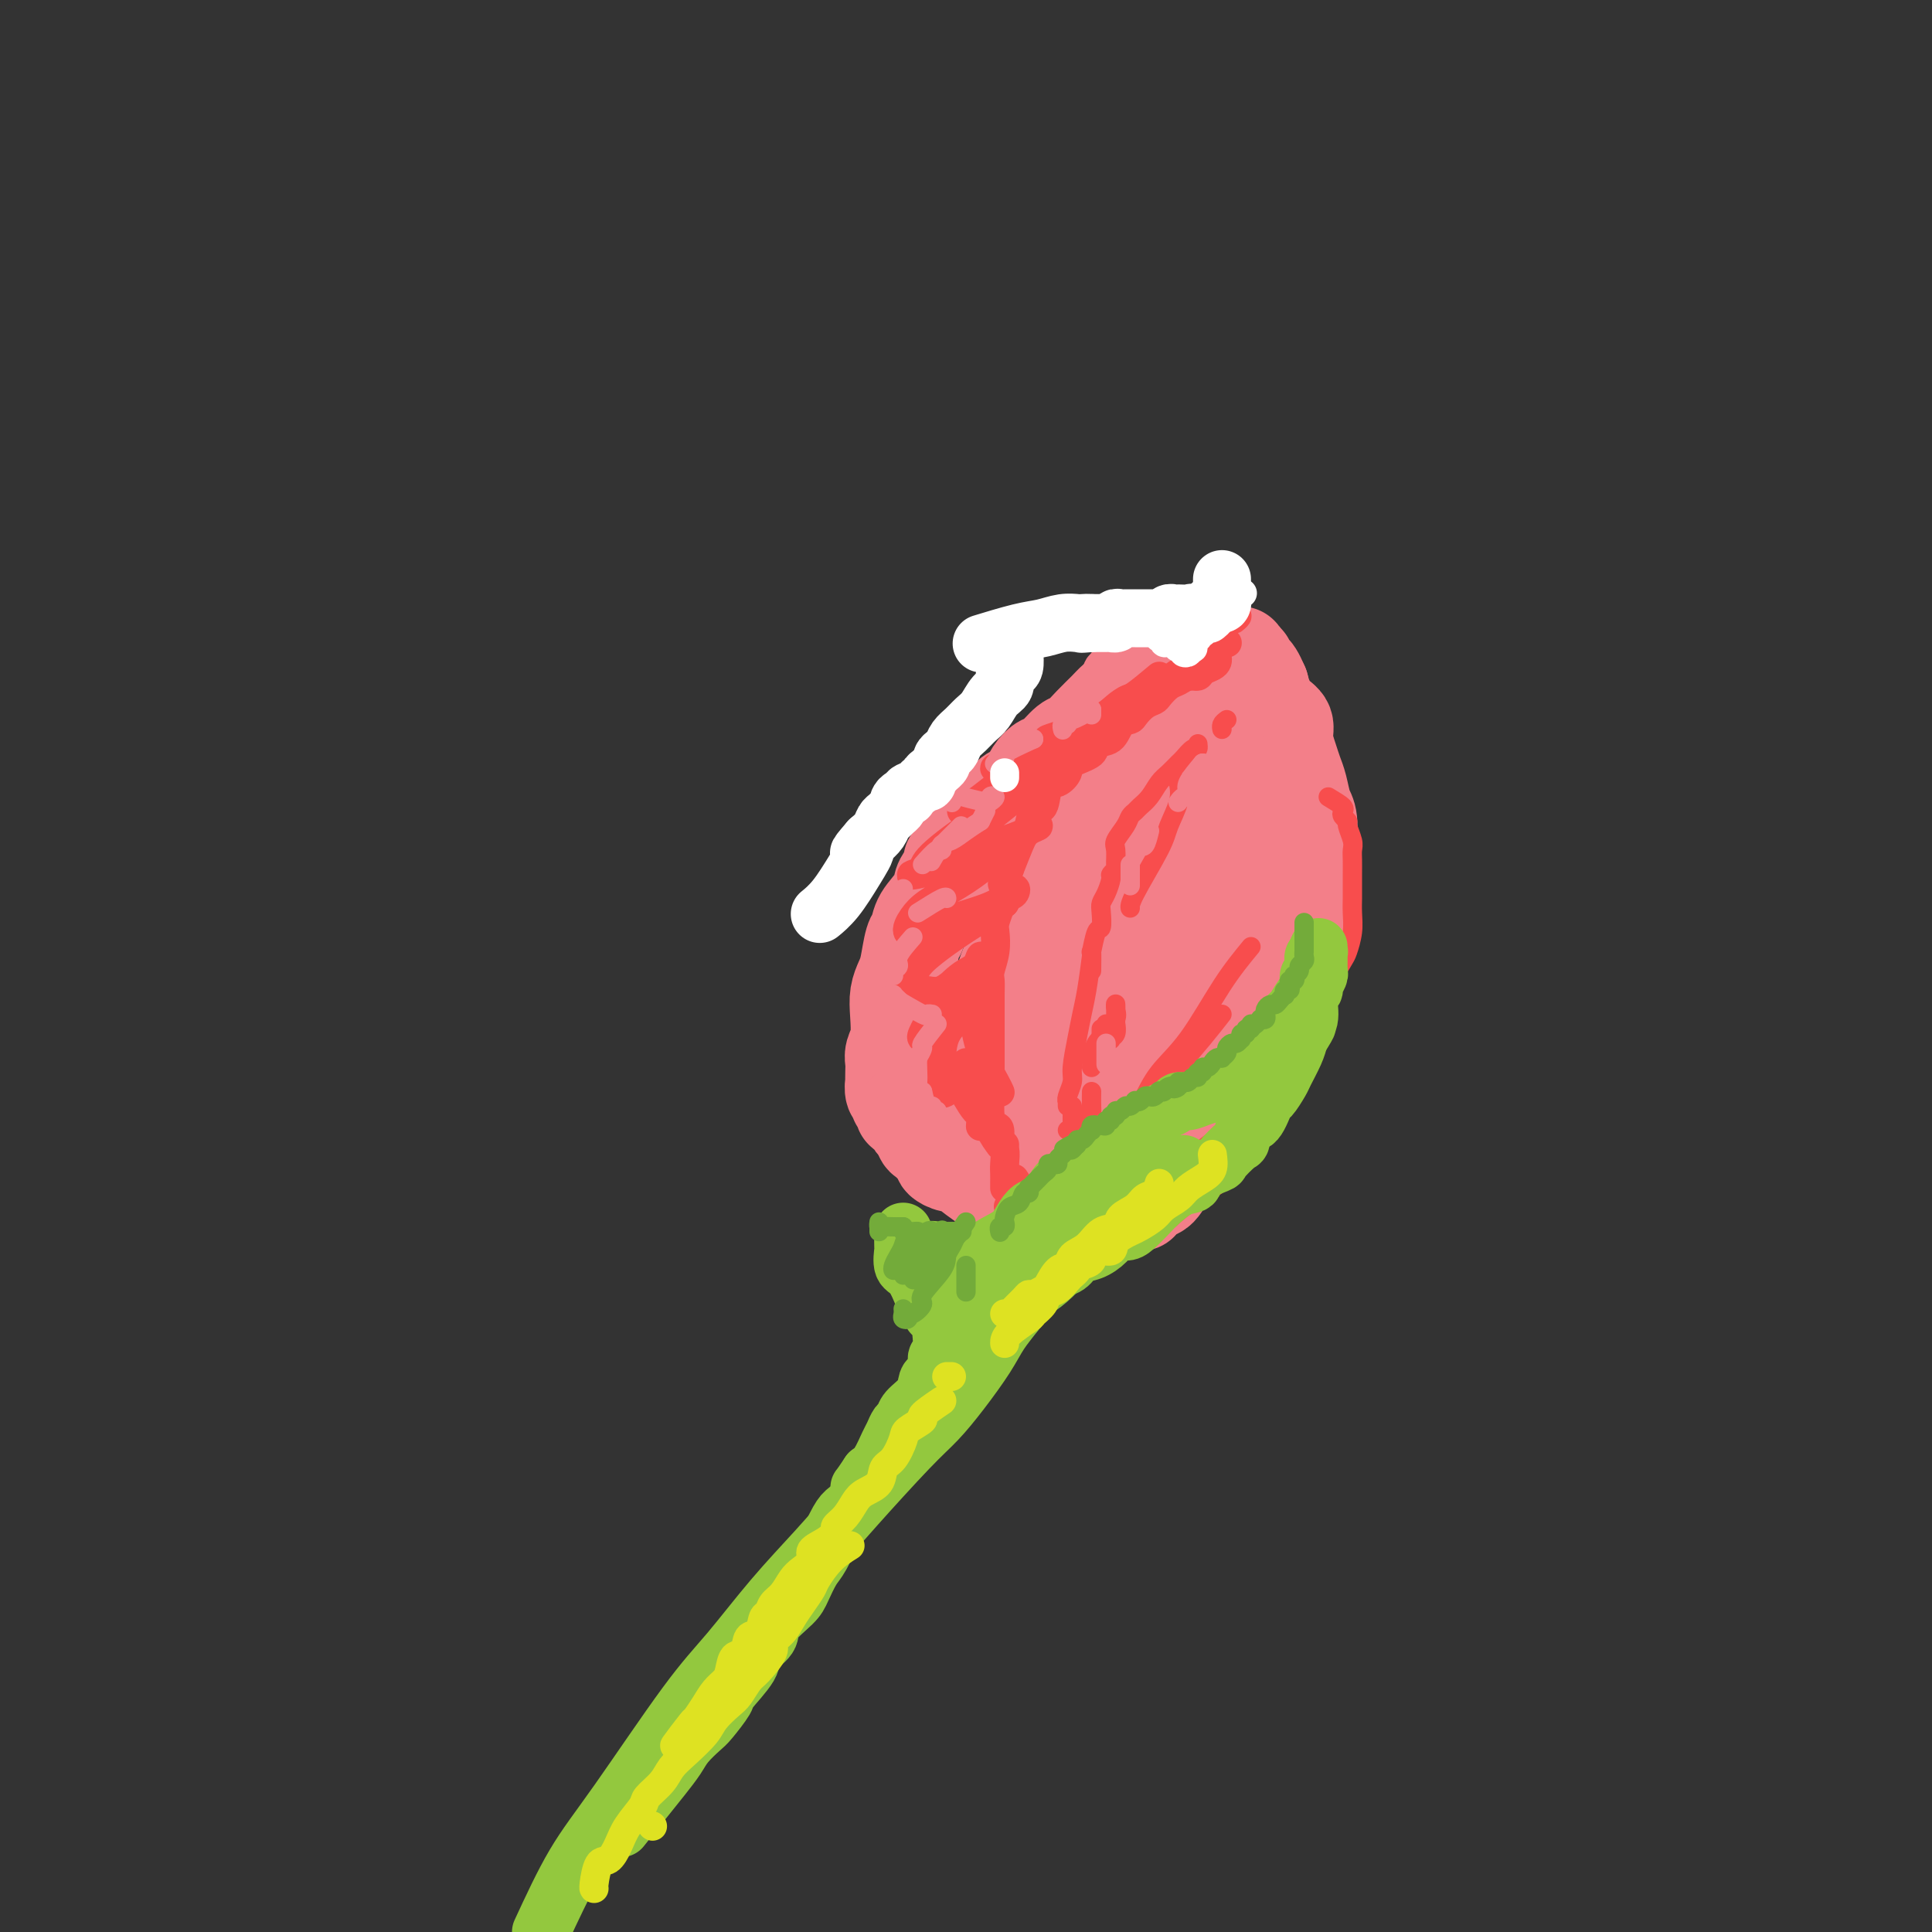 <svg viewBox='0 0 400 400' version='1.1' xmlns='http://www.w3.org/2000/svg' xmlns:xlink='http://www.w3.org/1999/xlink'><rect x="0" y="0" width="400" height="400" fill="#333333" stroke="none"/><g fill='none' stroke='#F37F89' stroke-width='20' stroke-linecap='round' stroke-linejoin='round'><path d='M236,249c0.666,-0.812 1.333,-1.624 2,-2c0.667,-0.376 1.335,-0.317 2,-1c0.665,-0.683 1.326,-2.108 2,-3c0.674,-0.892 1.360,-1.253 2,-2c0.640,-0.747 1.235,-1.882 2,-3c0.765,-1.118 1.699,-2.221 3,-4c1.301,-1.779 2.969,-4.234 4,-6c1.031,-1.766 1.426,-2.844 2,-4c0.574,-1.156 1.329,-2.390 2,-4c0.671,-1.610 1.258,-3.597 2,-5c0.742,-1.403 1.637,-2.222 3,-4c1.363,-1.778 3.192,-4.516 4,-6c0.808,-1.484 0.595,-1.716 1,-3c0.405,-1.284 1.429,-3.621 2,-5c0.571,-1.379 0.689,-1.801 1,-3c0.311,-1.199 0.816,-3.175 1,-5c0.184,-1.825 0.046,-3.498 0,-5c-0.046,-1.502 -0.001,-2.832 0,-4c0.001,-1.168 -0.041,-2.175 0,-4c0.041,-1.825 0.166,-4.469 0,-6c-0.166,-1.531 -0.623,-1.950 -1,-3c-0.377,-1.050 -0.674,-2.732 -1,-4c-0.326,-1.268 -0.682,-2.120 -1,-3c-0.318,-0.880 -0.600,-1.786 -1,-3c-0.400,-1.214 -0.919,-2.737 -1,-4c-0.081,-1.263 0.277,-2.266 0,-3c-0.277,-0.734 -1.190,-1.198 -2,-2c-0.810,-0.802 -1.517,-1.944 -2,-3c-0.483,-1.056 -0.741,-2.028 -1,-3'/><path d='M261,142c-2.017,-4.736 -2.061,-2.575 -2,-2c0.061,0.575 0.226,-0.437 0,-1c-0.226,-0.563 -0.844,-0.677 -1,-1c-0.156,-0.323 0.150,-0.856 0,-1c-0.150,-0.144 -0.757,0.102 -1,0c-0.243,-0.102 -0.121,-0.551 0,-1'/><path d='M257,136c-0.575,-0.924 -0.013,-0.234 0,0c0.013,0.234 -0.522,0.010 -1,0c-0.478,-0.010 -0.897,0.192 -1,0c-0.103,-0.192 0.110,-0.780 0,-1c-0.110,-0.220 -0.543,-0.073 -1,0c-0.457,0.073 -0.938,0.072 -1,0c-0.062,-0.072 0.294,-0.216 0,0c-0.294,0.216 -1.237,0.793 -2,1c-0.763,0.207 -1.345,0.043 -2,0c-0.655,-0.043 -1.382,0.035 -2,0c-0.618,-0.035 -1.128,-0.184 -2,0c-0.872,0.184 -2.106,0.700 -3,1c-0.894,0.300 -1.447,0.384 -2,1c-0.553,0.616 -1.106,1.764 -2,2c-0.894,0.236 -2.129,-0.440 -3,0c-0.871,0.440 -1.378,1.996 -2,3c-0.622,1.004 -1.359,1.457 -2,2c-0.641,0.543 -1.187,1.175 -2,2c-0.813,0.825 -1.894,1.841 -3,3c-1.106,1.159 -2.236,2.459 -3,3c-0.764,0.541 -1.162,0.323 -2,1c-0.838,0.677 -2.116,2.250 -3,3c-0.884,0.750 -1.374,0.677 -2,1c-0.626,0.323 -1.390,1.041 -2,2c-0.610,0.959 -1.068,2.160 -2,3c-0.932,0.840 -2.338,1.319 -3,2c-0.662,0.681 -0.579,1.564 -1,2c-0.421,0.436 -1.344,0.425 -2,1c-0.656,0.575 -1.045,1.736 -2,3c-0.955,1.264 -2.478,2.632 -4,4'/><path d='M200,175c-5.551,5.725 -1.929,2.537 -1,2c0.929,-0.537 -0.836,1.576 -2,3c-1.164,1.424 -1.726,2.161 -2,3c-0.274,0.839 -0.258,1.782 -1,3c-0.742,1.218 -2.240,2.710 -3,4c-0.760,1.290 -0.782,2.379 -1,3c-0.218,0.621 -0.633,0.776 -1,2c-0.367,1.224 -0.686,3.517 -1,5c-0.314,1.483 -0.624,2.154 -1,3c-0.376,0.846 -0.819,1.865 -1,3c-0.181,1.135 -0.101,2.387 0,4c0.101,1.613 0.223,3.589 0,5c-0.223,1.411 -0.792,2.257 -1,3c-0.208,0.743 -0.057,1.383 0,2c0.057,0.617 0.019,1.212 0,2c-0.019,0.788 -0.020,1.770 0,2c0.020,0.230 0.062,-0.292 0,0c-0.062,0.292 -0.227,1.398 0,2c0.227,0.602 0.846,0.700 1,1c0.154,0.300 -0.156,0.802 0,1c0.156,0.198 0.776,0.091 1,0c0.224,-0.091 0.050,-0.165 0,0c-0.050,0.165 0.024,0.569 0,1c-0.024,0.431 -0.147,0.889 0,1c0.147,0.111 0.565,-0.125 1,0c0.435,0.125 0.886,0.611 1,1c0.114,0.389 -0.110,0.683 0,1c0.110,0.317 0.555,0.659 1,1'/><path d='M190,233c1.011,0.973 1.039,-0.095 1,0c-0.039,0.095 -0.146,1.353 0,2c0.146,0.647 0.545,0.684 1,1c0.455,0.316 0.965,0.912 1,1c0.035,0.088 -0.403,-0.330 0,0c0.403,0.330 1.649,1.410 2,2c0.351,0.590 -0.194,0.691 0,1c0.194,0.309 1.125,0.827 2,1c0.875,0.173 1.694,-0.001 2,0c0.306,0.001 0.100,0.175 1,1c0.900,0.825 2.907,2.301 4,3c1.093,0.699 1.274,0.622 2,1c0.726,0.378 1.999,1.212 3,2c1.001,0.788 1.732,1.531 3,2c1.268,0.469 3.073,0.665 4,1c0.927,0.335 0.978,0.811 1,1c0.022,0.189 0.017,0.093 0,0c-0.017,-0.093 -0.046,-0.181 0,-1c0.046,-0.819 0.167,-2.367 0,-4c-0.167,-1.633 -0.622,-3.349 -1,-5c-0.378,-1.651 -0.679,-3.236 -1,-5c-0.321,-1.764 -0.663,-3.706 -1,-7c-0.337,-3.294 -0.671,-7.940 -1,-11c-0.329,-3.060 -0.654,-4.533 -1,-6c-0.346,-1.467 -0.713,-2.929 -1,-4c-0.287,-1.071 -0.494,-1.753 0,-3c0.494,-1.247 1.688,-3.061 2,-4c0.312,-0.939 -0.256,-1.004 0,-2c0.256,-0.996 1.338,-2.922 2,-4c0.662,-1.078 0.903,-1.308 1,-1c0.097,0.308 0.048,1.154 0,2'/><path d='M216,197c0.802,-1.852 0.306,-0.481 0,1c-0.306,1.481 -0.421,3.074 -1,5c-0.579,1.926 -1.621,4.187 -2,7c-0.379,2.813 -0.095,6.179 0,9c0.095,2.821 0.002,5.098 0,7c-0.002,1.902 0.087,3.430 0,5c-0.087,1.570 -0.352,3.183 0,4c0.352,0.817 1.319,0.839 2,0c0.681,-0.839 1.076,-2.539 2,-4c0.924,-1.461 2.376,-2.683 4,-7c1.624,-4.317 3.421,-11.730 5,-17c1.579,-5.270 2.942,-8.397 4,-12c1.058,-3.603 1.811,-7.680 3,-11c1.189,-3.320 2.814,-5.882 4,-8c1.186,-2.118 1.934,-3.793 3,-5c1.066,-1.207 2.452,-1.946 3,-2c0.548,-0.054 0.260,0.576 0,2c-0.260,1.424 -0.490,3.641 -1,6c-0.510,2.359 -1.300,4.860 -2,8c-0.700,3.140 -1.312,6.917 -2,10c-0.688,3.083 -1.453,5.470 -2,9c-0.547,3.530 -0.877,8.202 -1,11c-0.123,2.798 -0.039,3.723 0,4c0.039,0.277 0.033,-0.094 0,0c-0.033,0.094 -0.094,0.654 1,-1c1.094,-1.654 3.343,-5.521 5,-9c1.657,-3.479 2.723,-6.570 4,-10c1.277,-3.430 2.765,-7.198 4,-11c1.235,-3.802 2.217,-7.639 3,-12c0.783,-4.361 1.367,-9.246 2,-12c0.633,-2.754 1.317,-3.377 2,-4'/><path d='M256,160c2.519,-7.830 1.317,-2.906 1,-1c-0.317,1.906 0.253,0.792 0,3c-0.253,2.208 -1.328,7.737 -2,12c-0.672,4.263 -0.939,7.260 -2,11c-1.061,3.740 -2.915,8.224 -4,12c-1.085,3.776 -1.401,6.844 -2,10c-0.599,3.156 -1.483,6.399 -2,9c-0.517,2.601 -0.669,4.560 -1,6c-0.331,1.440 -0.843,2.360 -1,3c-0.157,0.640 0.040,0.999 0,1c-0.040,0.001 -0.318,-0.355 0,-1c0.318,-0.645 1.233,-1.577 2,-3c0.767,-1.423 1.386,-3.336 3,-6c1.614,-2.664 4.224,-6.080 6,-8c1.776,-1.920 2.717,-2.346 3,-3c0.283,-0.654 -0.091,-1.537 0,-2c0.091,-0.463 0.648,-0.506 0,1c-0.648,1.506 -2.502,4.559 -4,7c-1.498,2.441 -2.641,4.268 -5,6c-2.359,1.732 -5.934,3.370 -8,5c-2.066,1.630 -2.624,3.252 -5,5c-2.376,1.748 -6.569,3.622 -9,5c-2.431,1.378 -3.100,2.260 -4,3c-0.900,0.740 -2.030,1.338 -3,2c-0.970,0.662 -1.781,1.387 -2,2c-0.219,0.613 0.152,1.114 0,1c-0.152,-0.114 -0.828,-0.843 0,-2c0.828,-1.157 3.160,-2.743 5,-5c1.840,-2.257 3.188,-5.185 5,-9c1.812,-3.815 4.089,-8.519 6,-13c1.911,-4.481 3.455,-8.741 5,-13'/><path d='M238,198c3.728,-8.318 2.546,-8.613 3,-13c0.454,-4.387 2.542,-12.867 4,-18c1.458,-5.133 2.285,-6.918 3,-9c0.715,-2.082 1.317,-4.462 2,-6c0.683,-1.538 1.449,-2.233 2,-3c0.551,-0.767 0.889,-1.606 1,-2c0.111,-0.394 -0.005,-0.343 -1,0c-0.995,0.343 -2.870,0.976 -4,2c-1.130,1.024 -1.514,2.438 -4,5c-2.486,2.562 -7.075,6.273 -10,9c-2.925,2.727 -4.188,4.470 -6,7c-1.812,2.530 -4.173,5.847 -6,8c-1.827,2.153 -3.121,3.140 -5,6c-1.879,2.860 -4.345,7.592 -6,11c-1.655,3.408 -2.501,5.493 -3,7c-0.499,1.507 -0.653,2.436 -1,4c-0.347,1.564 -0.889,3.762 -1,5c-0.111,1.238 0.209,1.514 0,2c-0.209,0.486 -0.949,1.181 0,1c0.949,-0.181 3.585,-1.240 6,-3c2.415,-1.760 4.607,-4.223 7,-7c2.393,-2.777 4.986,-5.868 7,-9c2.014,-3.132 3.448,-6.304 5,-9c1.552,-2.696 3.220,-4.915 4,-8c0.780,-3.085 0.671,-7.037 1,-9c0.329,-1.963 1.096,-1.936 1,-2c-0.096,-0.064 -1.053,-0.219 -2,0c-0.947,0.219 -1.883,0.811 -4,4c-2.117,3.189 -5.416,8.974 -8,13c-2.584,4.026 -4.453,6.293 -6,9c-1.547,2.707 -2.774,5.853 -4,9'/><path d='M213,202c-3.668,6.217 -3.838,6.259 -4,7c-0.162,0.741 -0.317,2.181 0,3c0.317,0.819 1.104,1.018 2,1c0.896,-0.018 1.900,-0.252 3,-1c1.100,-0.748 2.296,-2.009 3,-3c0.704,-0.991 0.915,-1.712 1,-2c0.085,-0.288 0.042,-0.144 0,0'/><path d='M220,200c-1.357,1.519 -2.714,3.038 -4,6c-1.286,2.962 -2.502,7.368 -3,9c-0.498,1.632 -0.278,0.489 -1,2c-0.722,1.511 -2.387,5.676 -3,8c-0.613,2.324 -0.175,2.807 0,3c0.175,0.193 0.088,0.097 0,0'/></g>
<g fill='none' stroke='#F84D4D' stroke-width='6' stroke-linecap='round' stroke-linejoin='round'><path d='M252,136c0.057,0.331 0.115,0.662 0,1c-0.115,0.338 -0.401,0.682 -1,1c-0.599,0.318 -1.511,0.609 -2,1c-0.489,0.391 -0.555,0.882 -1,1c-0.445,0.118 -1.270,-0.137 -2,0c-0.730,0.137 -1.364,0.666 -2,1c-0.636,0.334 -1.274,0.474 -2,1c-0.726,0.526 -1.542,1.437 -2,2c-0.458,0.563 -0.560,0.779 -1,1c-0.440,0.221 -1.219,0.448 -2,1c-0.781,0.552 -1.566,1.428 -2,2c-0.434,0.572 -0.519,0.839 -1,1c-0.481,0.161 -1.359,0.217 -2,1c-0.641,0.783 -1.046,2.292 -2,3c-0.954,0.708 -2.457,0.614 -3,1c-0.543,0.386 -0.124,1.252 -1,2c-0.876,0.748 -3.046,1.378 -4,2c-0.954,0.622 -0.693,1.236 -1,2c-0.307,0.764 -1.181,1.678 -2,2c-0.819,0.322 -1.582,0.050 -2,1c-0.418,0.950 -0.493,3.120 -1,4c-0.507,0.880 -1.448,0.471 -2,1c-0.552,0.529 -0.715,1.998 -1,3c-0.285,1.002 -0.692,1.539 -1,2c-0.308,0.461 -0.517,0.846 -1,2c-0.483,1.154 -1.242,3.077 -2,5'/><path d='M209,180c-2.250,3.999 -1.374,2.995 -1,3c0.374,0.005 0.245,1.018 0,2c-0.245,0.982 -0.605,1.933 -1,3c-0.395,1.067 -0.824,2.249 -1,3c-0.176,0.751 -0.100,1.070 0,2c0.100,0.930 0.223,2.469 0,4c-0.223,1.531 -0.792,3.052 -1,4c-0.208,0.948 -0.056,1.322 0,2c0.056,0.678 0.015,1.661 0,3c-0.015,1.339 -0.004,3.034 0,4c0.004,0.966 0.001,1.203 0,2c-0.001,0.797 -0.000,2.152 0,3c0.000,0.848 0.000,1.188 0,2c-0.000,0.812 -0.001,2.098 0,3c0.001,0.902 0.003,1.422 0,2c-0.003,0.578 -0.011,1.213 0,2c0.011,0.787 0.040,1.724 0,3c-0.040,1.276 -0.151,2.889 0,4c0.151,1.111 0.562,1.719 1,2c0.438,0.281 0.902,0.235 1,1c0.098,0.765 -0.170,2.341 0,3c0.170,0.659 0.778,0.401 1,1c0.222,0.599 0.060,2.056 0,3c-0.060,0.944 -0.016,1.377 0,2c0.016,0.623 0.004,1.437 0,2c-0.004,0.563 -0.001,0.875 0,1c0.001,0.125 0.001,0.062 0,0'/><path d='M245,140c0.146,-0.454 0.292,-0.908 0,-1c-0.292,-0.092 -1.022,0.178 -2,1c-0.978,0.822 -2.205,2.196 -4,3c-1.795,0.804 -4.158,1.040 -6,2c-1.842,0.960 -3.162,2.646 -5,4c-1.838,1.354 -4.194,2.377 -6,3c-1.806,0.623 -3.061,0.847 -4,1c-0.939,0.153 -1.560,0.233 -1,0c0.560,-0.233 2.303,-0.781 3,-1c0.697,-0.219 0.349,-0.110 0,0'/><path d='M240,140c-1.944,1.628 -3.888,3.255 -5,4c-1.112,0.745 -1.392,0.607 -2,1c-0.608,0.393 -1.543,1.316 -4,3c-2.457,1.684 -6.437,4.130 -8,5c-1.563,0.870 -0.710,0.166 -2,1c-1.290,0.834 -4.724,3.206 -7,4c-2.276,0.794 -3.394,0.011 -4,0c-0.606,-0.011 -0.702,0.751 -1,1c-0.298,0.249 -0.800,-0.016 -1,0c-0.200,0.016 -0.097,0.314 1,0c1.097,-0.314 3.190,-1.240 5,-2c1.810,-0.760 3.337,-1.353 5,-2c1.663,-0.647 3.460,-1.349 5,-2c1.540,-0.651 2.822,-1.250 4,-2c1.178,-0.750 2.252,-1.649 3,-2c0.748,-0.351 1.168,-0.154 1,0c-0.168,0.154 -0.926,0.264 -2,1c-1.074,0.736 -2.465,2.099 -4,3c-1.535,0.901 -3.212,1.340 -5,2c-1.788,0.660 -3.685,1.541 -6,3c-2.315,1.459 -5.048,3.497 -7,5c-1.952,1.503 -3.121,2.471 -4,3c-0.879,0.529 -1.466,0.620 -2,1c-0.534,0.380 -1.016,1.049 -1,1c0.016,-0.049 0.530,-0.817 1,-1c0.470,-0.183 0.896,0.220 2,0c1.104,-0.220 2.887,-1.063 5,-2c2.113,-0.937 4.557,-1.969 7,-3'/><path d='M214,162c2.874,-1.339 2.560,-1.685 3,-2c0.440,-0.315 1.633,-0.597 2,-1c0.367,-0.403 -0.094,-0.926 0,-1c0.094,-0.074 0.743,0.301 0,1c-0.743,0.699 -2.877,1.721 -6,4c-3.123,2.279 -7.236,5.815 -9,7c-1.764,1.185 -1.178,0.017 -3,1c-1.822,0.983 -6.050,4.115 -8,6c-1.950,1.885 -1.621,2.524 -2,3c-0.379,0.476 -1.464,0.791 -2,1c-0.536,0.209 -0.521,0.312 1,0c1.521,-0.312 4.550,-1.040 7,-2c2.450,-0.960 4.322,-2.153 6,-3c1.678,-0.847 3.163,-1.350 5,-2c1.837,-0.650 4.027,-1.449 5,-2c0.973,-0.551 0.730,-0.854 1,-1c0.270,-0.146 1.053,-0.135 1,0c-0.053,0.135 -0.941,0.395 -2,1c-1.059,0.605 -2.290,1.554 -4,3c-1.710,1.446 -3.901,3.390 -6,5c-2.099,1.610 -4.108,2.888 -6,4c-1.892,1.112 -3.667,2.058 -5,3c-1.333,0.942 -2.226,1.879 -3,3c-0.774,1.121 -1.431,2.427 -1,3c0.431,0.573 1.951,0.414 3,0c1.049,-0.414 1.627,-1.084 4,-2c2.373,-0.916 6.539,-2.080 9,-3c2.461,-0.920 3.216,-1.597 4,-2c0.784,-0.403 1.596,-0.532 2,-1c0.404,-0.468 0.401,-1.277 0,-1c-0.401,0.277 -1.201,1.638 -2,3'/><path d='M208,187c-1.379,1.183 -3.825,2.640 -6,4c-2.175,1.360 -4.077,2.623 -6,4c-1.923,1.377 -3.867,2.869 -5,4c-1.133,1.131 -1.457,1.900 -2,3c-0.543,1.100 -1.307,2.531 -1,3c0.307,0.469 1.683,-0.024 3,0c1.317,0.024 2.574,0.565 4,0c1.426,-0.565 3.021,-2.236 4,-3c0.979,-0.764 1.340,-0.621 2,-1c0.660,-0.379 1.617,-1.281 2,-2c0.383,-0.719 0.192,-1.257 0,-1c-0.192,0.257 -0.385,1.309 -1,2c-0.615,0.691 -1.654,1.022 -3,2c-1.346,0.978 -3.001,2.603 -4,4c-0.999,1.397 -1.343,2.565 -2,4c-0.657,1.435 -1.627,3.138 -2,4c-0.373,0.862 -0.150,0.884 0,1c0.150,0.116 0.225,0.327 1,0c0.775,-0.327 2.248,-1.193 3,-2c0.752,-0.807 0.783,-1.557 1,-2c0.217,-0.443 0.618,-0.580 1,-1c0.382,-0.420 0.743,-1.122 1,-1c0.257,0.122 0.409,1.068 0,2c-0.409,0.932 -1.378,1.850 -2,3c-0.622,1.150 -0.897,2.531 -1,4c-0.103,1.469 -0.034,3.027 0,4c0.034,0.973 0.034,1.360 0,2c-0.034,0.640 -0.102,1.532 0,2c0.102,0.468 0.374,0.511 1,0c0.626,-0.511 1.608,-1.574 2,-2c0.392,-0.426 0.196,-0.213 0,0'/><path d='M200,227c0.732,1.215 1.464,2.431 2,3c0.536,0.569 0.876,0.493 1,1c0.124,0.507 0.033,1.598 0,2c-0.033,0.402 -0.010,0.115 0,0c0.010,-0.115 0.005,-0.057 0,0'/><path d='M205,234c0.732,1.268 1.464,2.536 2,3c0.536,0.464 0.875,0.125 1,0c0.125,-0.125 0.036,-0.036 0,0c-0.036,0.036 -0.018,0.018 0,0'/><path d='M210,244c0.833,1.250 1.667,2.500 2,3c0.333,0.500 0.167,0.250 0,0'/><path d='M209,250c1.667,1.250 3.333,2.500 4,3c0.667,0.500 0.333,0.250 0,0'/><path d='M209,250c0.786,1.321 1.571,2.643 2,3c0.429,0.357 0.500,-0.250 0,-1c-0.500,-0.750 -1.571,-1.643 -2,-2c-0.429,-0.357 -0.214,-0.179 0,0'/><path d='M203,201c-0.435,1.453 -0.870,2.906 -1,4c-0.130,1.094 0.046,1.827 0,3c-0.046,1.173 -0.313,2.784 0,5c0.313,2.216 1.208,5.037 2,7c0.792,1.963 1.483,3.067 2,4c0.517,0.933 0.862,1.695 1,2c0.138,0.305 0.069,0.152 0,0'/><path d='M200,220c0.030,1.713 0.061,3.426 0,4c-0.061,0.574 -0.212,0.010 0,0c0.212,-0.010 0.788,0.536 1,1c0.212,0.464 0.061,0.847 0,1c-0.061,0.153 -0.030,0.077 0,0'/><path d='M200,224c0.000,0.000 0.000,0.000 0,0c0.000,0.000 0.000,0.000 0,0'/><path d='M195,211c0.311,-0.933 0.622,-1.867 1,-3c0.378,-1.133 0.822,-2.467 1,-3c0.178,-0.533 0.089,-0.267 0,0'/><path d='M246,140c-0.417,0.000 -0.833,0.000 -1,0c-0.167,0.000 -0.083,0.000 0,0'/><path d='M246,140c0.762,-1.155 1.524,-2.310 2,-3c0.476,-0.690 0.667,-0.917 1,-1c0.333,-0.083 0.810,-0.024 1,0c0.190,0.024 0.095,0.012 0,0'/><path d='M254,133c0.000,0.000 0.100,0.100 0.1,0.1'/></g>
<g fill='none' stroke='#F84D4D' stroke-width='4' stroke-linecap='round' stroke-linejoin='round'><path d='M250,136c0.309,-1.289 0.618,-2.578 1,-3c0.382,-0.422 0.838,0.023 1,0c0.162,-0.023 0.030,-0.514 0,-1c-0.030,-0.486 0.044,-0.965 0,-1c-0.044,-0.035 -0.204,0.375 0,0c0.204,-0.375 0.773,-1.536 1,-2c0.227,-0.464 0.114,-0.232 0,0'/><path d='M257,127c0.111,0.311 0.222,0.622 0,1c-0.222,0.378 -0.778,0.822 -1,1c-0.222,0.178 -0.111,0.089 0,0'/><path d='M275,165c1.259,0.755 2.518,1.510 3,2c0.482,0.490 0.185,0.715 0,1c-0.185,0.285 -0.260,0.629 0,1c0.260,0.371 0.854,0.770 1,1c0.146,0.230 -0.157,0.291 0,1c0.157,0.709 0.774,2.067 1,3c0.226,0.933 0.061,1.443 0,2c-0.061,0.557 -0.016,1.163 0,2c0.016,0.837 0.005,1.906 0,3c-0.005,1.094 -0.005,2.212 0,3c0.005,0.788 0.013,1.245 0,2c-0.013,0.755 -0.048,1.807 0,3c0.048,1.193 0.180,2.527 0,4c-0.180,1.473 -0.673,3.085 -1,4c-0.327,0.915 -0.487,1.131 -1,2c-0.513,0.869 -1.380,2.390 -2,3c-0.620,0.610 -0.993,0.309 -1,1c-0.007,0.691 0.353,2.373 0,3c-0.353,0.627 -1.417,0.197 -2,1c-0.583,0.803 -0.684,2.838 -1,4c-0.316,1.162 -0.847,1.452 -1,2c-0.153,0.548 0.072,1.354 0,2c-0.072,0.646 -0.441,1.132 -1,2c-0.559,0.868 -1.308,2.119 -2,3c-0.692,0.881 -1.326,1.394 -2,2c-0.674,0.606 -1.387,1.307 -2,2c-0.613,0.693 -1.127,1.379 -2,2c-0.873,0.621 -2.107,1.177 -3,2c-0.893,0.823 -1.447,1.911 -2,3'/><path d='M257,231c-2.093,2.069 -1.824,1.743 -2,2c-0.176,0.257 -0.796,1.098 -2,2c-1.204,0.902 -2.993,1.865 -4,3c-1.007,1.135 -1.231,2.444 -2,3c-0.769,0.556 -2.081,0.361 -3,1c-0.919,0.639 -1.444,2.111 -2,3c-0.556,0.889 -1.143,1.194 -2,2c-0.857,0.806 -1.983,2.114 -3,3c-1.017,0.886 -1.926,1.350 -3,2c-1.074,0.650 -2.312,1.484 -3,2c-0.688,0.516 -0.825,0.713 -1,1c-0.175,0.287 -0.387,0.665 -1,1c-0.613,0.335 -1.627,0.629 -2,1c-0.373,0.371 -0.107,0.820 0,1c0.107,0.180 0.053,0.090 0,0'/><path d='M257,234c-1.112,1.030 -2.224,2.059 -3,3c-0.776,0.941 -1.216,1.793 -2,3c-0.784,1.207 -1.912,2.767 -3,4c-1.088,1.233 -2.137,2.137 -3,3c-0.863,0.863 -1.540,1.684 -3,3c-1.460,1.316 -3.702,3.125 -5,4c-1.298,0.875 -1.650,0.816 -2,1c-0.350,0.184 -0.696,0.613 -1,1c-0.304,0.387 -0.566,0.733 -1,1c-0.434,0.267 -1.040,0.457 -1,0c0.040,-0.457 0.726,-1.559 1,-2c0.274,-0.441 0.137,-0.220 0,0'/><path d='M257,239c-2.289,2.388 -4.577,4.776 -6,6c-1.423,1.224 -1.979,1.285 -3,2c-1.021,0.715 -2.505,2.083 -4,3c-1.495,0.917 -2.999,1.381 -4,2c-1.001,0.619 -1.497,1.393 -2,2c-0.503,0.607 -1.013,1.049 -1,1c0.013,-0.049 0.548,-0.588 1,-1c0.452,-0.412 0.821,-0.698 1,-1c0.179,-0.302 0.167,-0.622 1,-1c0.833,-0.378 2.510,-0.816 4,-2c1.490,-1.184 2.793,-3.115 4,-4c1.207,-0.885 2.319,-0.723 3,-1c0.681,-0.277 0.932,-0.993 1,-1c0.068,-0.007 -0.047,0.693 0,1c0.047,0.307 0.255,0.219 -1,1c-1.255,0.781 -3.972,2.430 -6,4c-2.028,1.570 -3.367,3.062 -5,4c-1.633,0.938 -3.562,1.324 -5,2c-1.438,0.676 -2.387,1.644 -3,2c-0.613,0.356 -0.889,0.102 -1,0c-0.111,-0.102 -0.055,-0.051 0,0'/><path d='M259,196c-1.901,2.308 -3.803,4.616 -6,8c-2.197,3.384 -4.690,7.844 -7,11c-2.310,3.156 -4.436,5.009 -6,7c-1.564,1.991 -2.566,4.120 -4,7c-1.434,2.880 -3.298,6.509 -5,9c-1.702,2.491 -3.240,3.843 -4,5c-0.760,1.157 -0.743,2.119 -1,3c-0.257,0.881 -0.788,1.680 -1,2c-0.212,0.320 -0.106,0.160 0,0'/><path d='M253,210c-1.221,1.563 -2.443,3.126 -4,5c-1.557,1.874 -3.450,4.057 -5,6c-1.550,1.943 -2.756,3.644 -4,5c-1.244,1.356 -2.527,2.365 -3,3c-0.473,0.635 -0.135,0.896 0,1c0.135,0.104 0.068,0.052 0,0'/><path d='M240,226c-0.249,0.890 -0.498,1.780 -1,3c-0.502,1.220 -1.258,2.770 -2,4c-0.742,1.230 -1.469,2.139 -2,3c-0.531,0.861 -0.866,1.675 -1,2c-0.134,0.325 -0.067,0.163 0,0'/><path d='M232,233c0.311,0.000 0.622,0.000 1,0c0.378,0.000 0.822,0.000 1,0c0.178,0.000 0.089,0.000 0,0'/><path d='M244,228c0.000,0.000 0.100,0.100 0.1,0.1'/><path d='M240,236c-0.732,1.185 -1.464,2.369 -2,3c-0.536,0.631 -0.875,0.708 -1,1c-0.125,0.292 -0.036,0.798 0,1c0.036,0.202 0.018,0.101 0,0'/><path d='M226,198c-0.331,2.500 -0.662,5.000 -1,7c-0.338,2.000 -0.683,3.499 -1,5c-0.317,1.501 -0.607,3.005 -1,5c-0.393,1.995 -0.890,4.481 -1,6c-0.110,1.519 0.167,2.071 0,3c-0.167,0.929 -0.777,2.235 -1,3c-0.223,0.765 -0.060,0.989 0,1c0.060,0.011 0.016,-0.189 0,0c-0.016,0.189 -0.005,0.768 0,1c0.005,0.232 0.002,0.116 0,0'/><path d='M221,234c0.000,0.000 0.000,0.000 0,0c0.000,0.000 0.000,0.000 0,0'/><path d='M228,213c0.000,1.156 0.000,2.311 0,3c0.000,0.689 0.000,0.911 0,1c0.000,0.089 0.000,0.044 0,0'/><path d='M225,231c-0.733,1.156 -1.467,2.311 -2,3c-0.533,0.689 -0.867,0.911 -1,1c-0.133,0.089 -0.067,0.044 0,0'/><path d='M222,233c0.000,-1.156 0.000,-2.311 0,-3c0.000,-0.689 -0.000,-0.911 0,-1c0.000,-0.089 0.000,-0.044 0,0'/><path d='M226,201c0.022,-1.809 0.045,-3.619 0,-4c-0.045,-0.381 -0.156,0.666 0,0c0.156,-0.666 0.580,-3.045 1,-4c0.420,-0.955 0.834,-0.487 1,-1c0.166,-0.513 0.082,-2.007 0,-3c-0.082,-0.993 -0.162,-1.485 0,-2c0.162,-0.515 0.565,-1.053 1,-2c0.435,-0.947 0.902,-2.302 1,-3c0.098,-0.698 -0.172,-0.738 0,-1c0.172,-0.262 0.785,-0.745 1,-1c0.215,-0.255 0.032,-0.281 0,-1c-0.032,-0.719 0.086,-2.129 0,-3c-0.086,-0.871 -0.375,-1.203 0,-2c0.375,-0.797 1.413,-2.061 2,-3c0.587,-0.939 0.724,-1.554 1,-2c0.276,-0.446 0.693,-0.724 1,-1c0.307,-0.276 0.506,-0.550 1,-1c0.494,-0.450 1.283,-1.075 2,-2c0.717,-0.925 1.361,-2.151 2,-3c0.639,-0.849 1.271,-1.323 2,-2c0.729,-0.677 1.554,-1.558 2,-2c0.446,-0.442 0.512,-0.444 1,-1c0.488,-0.556 1.399,-1.664 2,-2c0.601,-0.336 0.893,0.102 1,0c0.107,-0.102 0.031,-0.743 0,-1c-0.031,-0.257 -0.015,-0.128 0,0'/><path d='M254,149c-0.422,0.311 -0.844,0.622 -1,1c-0.156,0.378 -0.044,0.822 0,1c0.044,0.178 0.022,0.089 0,0'/><path d='M244,162c0.204,1.209 0.409,2.419 0,4c-0.409,1.581 -1.430,3.534 -2,5c-0.570,1.466 -0.689,2.444 -2,5c-1.311,2.556 -3.815,6.688 -5,9c-1.185,2.312 -1.053,2.803 -1,3c0.053,0.197 0.026,0.098 0,0'/><path d='M229,212c0.453,1.254 0.906,2.507 1,3c0.094,0.493 -0.171,0.225 0,0c0.171,-0.225 0.777,-0.408 1,-1c0.223,-0.592 0.061,-1.594 0,-2c-0.061,-0.406 -0.022,-0.218 0,-1c0.022,-0.782 0.028,-2.534 0,-3c-0.028,-0.466 -0.088,0.355 0,1c0.088,0.645 0.325,1.114 0,2c-0.325,0.886 -1.211,2.189 -2,3c-0.789,0.811 -1.479,1.132 -2,2c-0.521,0.868 -0.872,2.284 -1,3c-0.128,0.716 -0.035,0.731 0,1c0.035,0.269 0.010,0.791 0,1c-0.010,0.209 -0.005,0.104 0,0'/><path d='M226,226c-0.018,0.896 -0.036,1.791 0,3c0.036,1.209 0.125,2.730 0,4c-0.125,1.270 -0.464,2.288 -1,3c-0.536,0.712 -1.267,1.119 -2,2c-0.733,0.881 -1.467,2.237 -2,3c-0.533,0.763 -0.867,0.932 -1,1c-0.133,0.068 -0.067,0.034 0,0'/></g>
<g fill='none' stroke='#F37F89' stroke-width='4' stroke-linecap='round' stroke-linejoin='round'><path d='M249,158c0.000,0.000 0.000,0.000 0,0c0.000,0.000 0.000,0.000 0,0'/><path d='M249,158c-1.262,1.497 -2.524,2.993 -3,4c-0.476,1.007 -0.166,1.524 0,2c0.166,0.476 0.189,0.911 0,1c-0.189,0.089 -0.589,-0.168 -1,0c-0.411,0.168 -0.832,0.762 -1,1c-0.168,0.238 -0.084,0.119 0,0'/><path d='M238,172c-0.311,1.267 -0.622,2.533 -1,3c-0.378,0.467 -0.822,0.133 -1,0c-0.178,-0.133 -0.089,-0.067 0,0'/><path d='M234,179c0.000,1.667 0.000,3.333 0,4c0.000,0.667 0.000,0.333 0,0'/><path d='M234,194c0.000,0.000 0.100,0.100 0.1,0.1'/><path d='M229,216c0.000,1.667 0.000,3.333 0,4c0.000,0.667 0.000,0.333 0,0'/><path d='M226,235c0.000,1.578 0.000,3.156 0,4c0.000,0.844 0.000,0.956 0,1c0.000,0.044 0.000,0.022 0,0'/></g>
<g fill='none' stroke='#93C83E' stroke-width='12' stroke-linecap='round' stroke-linejoin='round'><path d='M210,272c1.323,-1.593 2.647,-3.187 3,-4c0.353,-0.813 -0.263,-0.847 0,-1c0.263,-0.153 1.407,-0.426 2,-1c0.593,-0.574 0.637,-1.448 1,-2c0.363,-0.552 1.046,-0.780 2,-1c0.954,-0.220 2.181,-0.431 3,-1c0.819,-0.569 1.231,-1.497 2,-2c0.769,-0.503 1.896,-0.581 3,-1c1.104,-0.419 2.187,-1.180 3,-2c0.813,-0.820 1.357,-1.699 2,-2c0.643,-0.301 1.386,-0.025 2,0c0.614,0.025 1.100,-0.202 2,-1c0.900,-0.798 2.213,-2.167 3,-3c0.787,-0.833 1.049,-1.131 2,-2c0.951,-0.869 2.592,-2.311 4,-3c1.408,-0.689 2.584,-0.627 3,-1c0.416,-0.373 0.072,-1.183 1,-2c0.928,-0.817 3.126,-1.642 4,-2c0.874,-0.358 0.422,-0.250 1,-1c0.578,-0.750 2.186,-2.359 3,-3c0.814,-0.641 0.833,-0.312 1,-1c0.167,-0.688 0.483,-2.391 1,-3c0.517,-0.609 1.237,-0.125 2,-1c0.763,-0.875 1.570,-3.109 2,-4c0.430,-0.891 0.483,-0.441 1,-1c0.517,-0.559 1.500,-2.129 2,-3c0.500,-0.871 0.519,-1.042 1,-2c0.481,-0.958 1.423,-2.702 2,-4c0.577,-1.298 0.788,-2.149 1,-3'/><path d='M269,215c2.791,-4.411 1.269,-2.438 1,-2c-0.269,0.438 0.716,-0.660 1,-2c0.284,-1.340 -0.134,-2.923 0,-4c0.134,-1.077 0.821,-1.650 1,-2c0.179,-0.350 -0.148,-0.479 0,-1c0.148,-0.521 0.772,-1.434 1,-2c0.228,-0.566 0.061,-0.783 0,-1c-0.061,-0.217 -0.017,-0.432 0,-1c0.017,-0.568 0.005,-1.487 0,-2c-0.005,-0.513 -0.005,-0.618 0,-1c0.005,-0.382 0.015,-1.042 0,-1c-0.015,0.042 -0.057,0.784 0,1c0.057,0.216 0.211,-0.094 0,0c-0.211,0.094 -0.789,0.592 -1,1c-0.211,0.408 -0.057,0.725 0,1c0.057,0.275 0.016,0.507 0,1c-0.016,0.493 -0.008,1.246 0,2'/><path d='M272,202c-0.382,0.508 -0.836,-0.220 -1,0c-0.164,0.220 -0.037,1.390 0,2c0.037,0.610 -0.017,0.659 0,1c0.017,0.341 0.105,0.973 0,1c-0.105,0.027 -0.404,-0.552 -1,0c-0.596,0.552 -1.490,2.234 -2,3c-0.510,0.766 -0.636,0.615 -1,1c-0.364,0.385 -0.965,1.307 -1,2c-0.035,0.693 0.496,1.158 0,2c-0.496,0.842 -2.019,2.061 -3,3c-0.981,0.939 -1.419,1.600 -2,2c-0.581,0.400 -1.306,0.541 -2,1c-0.694,0.459 -1.358,1.236 -2,2c-0.642,0.764 -1.264,1.515 -2,2c-0.736,0.485 -1.588,0.703 -2,1c-0.412,0.297 -0.386,0.671 -1,1c-0.614,0.329 -1.870,0.613 -3,1c-1.130,0.387 -2.133,0.877 -3,1c-0.867,0.123 -1.596,-0.122 -2,0c-0.404,0.122 -0.483,0.610 -1,1c-0.517,0.390 -1.473,0.682 -2,1c-0.527,0.318 -0.627,0.662 -1,1c-0.373,0.338 -1.020,0.668 -2,1c-0.980,0.332 -2.292,0.664 -3,1c-0.708,0.336 -0.812,0.675 -1,1c-0.188,0.325 -0.459,0.636 -1,1c-0.541,0.364 -1.352,0.783 -2,1c-0.648,0.217 -1.132,0.233 -2,1c-0.868,0.767 -2.118,2.283 -3,3c-0.882,0.717 -1.395,0.633 -2,1c-0.605,0.367 -1.303,1.183 -2,2'/><path d='M222,243c-5.418,3.447 -2.462,2.566 -2,3c0.462,0.434 -1.569,2.185 -3,3c-1.431,0.815 -2.261,0.694 -3,1c-0.739,0.306 -1.386,1.040 -2,2c-0.614,0.960 -1.195,2.145 -2,3c-0.805,0.855 -1.835,1.379 -3,2c-1.165,0.621 -2.466,1.340 -3,2c-0.534,0.660 -0.301,1.262 -1,2c-0.699,0.738 -2.330,1.611 -3,2c-0.670,0.389 -0.380,0.293 -1,1c-0.620,0.707 -2.151,2.218 -3,3c-0.849,0.782 -1.018,0.837 -1,1c0.018,0.163 0.222,0.436 0,1c-0.222,0.564 -0.872,1.419 -1,2c-0.128,0.581 0.265,0.888 0,1c-0.265,0.112 -1.187,0.030 -1,0c0.187,-0.030 1.482,-0.009 2,0c0.518,0.009 0.259,0.004 0,0'/><path d='M245,241c-1.716,0.769 -3.432,1.538 -4,2c-0.568,0.462 0.013,0.616 -1,1c-1.013,0.384 -3.620,0.998 -5,2c-1.380,1.002 -1.535,2.393 -3,4c-1.465,1.607 -4.241,3.430 -6,5c-1.759,1.570 -2.501,2.885 -4,4c-1.499,1.115 -3.753,2.029 -5,3c-1.247,0.971 -1.486,2.001 -2,3c-0.514,0.999 -1.303,1.969 -1,2c0.303,0.031 1.697,-0.876 3,-2c1.303,-1.124 2.515,-2.464 3,-3c0.485,-0.536 0.242,-0.268 0,0'/><path d='M234,241c0.670,-1.088 1.340,-2.177 1,-2c-0.340,0.177 -1.690,1.619 -3,3c-1.310,1.381 -2.579,2.699 -4,4c-1.421,1.301 -2.994,2.583 -5,5c-2.006,2.417 -4.445,5.967 -6,8c-1.555,2.033 -2.226,2.547 -3,3c-0.774,0.453 -1.650,0.844 -2,1c-0.350,0.156 -0.175,0.078 0,0'/><path d='M218,255c-0.784,1.652 -1.568,3.303 -2,4c-0.432,0.697 -0.512,0.439 -1,1c-0.488,0.561 -1.385,1.940 -2,3c-0.615,1.060 -0.948,1.799 -2,3c-1.052,1.201 -2.822,2.862 -4,4c-1.178,1.138 -1.765,1.754 -2,2c-0.235,0.246 -0.117,0.123 0,0'/><path d='M204,273c0.000,-0.423 0.000,-0.845 0,-1c0.000,-0.155 0.000,-0.042 0,0c0.000,0.042 0.000,0.012 0,0c0.000,-0.012 0.000,-0.006 0,0'/><path d='M197,263c-0.845,0.021 -1.690,0.041 -2,0c-0.310,-0.041 -0.086,-0.144 0,0c0.086,0.144 0.034,0.536 0,1c-0.034,0.464 -0.050,0.999 0,1c0.050,0.001 0.166,-0.531 0,-1c-0.166,-0.469 -0.612,-0.876 -1,-1c-0.388,-0.124 -0.717,0.036 -1,0c-0.283,-0.036 -0.521,-0.268 -1,-1c-0.479,-0.732 -1.200,-1.964 -2,-3c-0.800,-1.036 -1.679,-1.875 -2,-2c-0.321,-0.125 -0.083,0.464 0,1c0.083,0.536 0.011,1.020 0,1c-0.011,-0.020 0.039,-0.545 0,0c-0.039,0.545 -0.165,2.160 0,3c0.165,0.840 0.622,0.904 1,1c0.378,0.096 0.676,0.222 1,1c0.324,0.778 0.675,2.206 1,3c0.325,0.794 0.623,0.953 1,1c0.377,0.047 0.833,-0.018 1,0c0.167,0.018 0.045,0.118 0,0c-0.045,-0.118 -0.012,-0.455 0,-1c0.012,-0.545 0.003,-1.299 0,-2c-0.003,-0.701 -0.002,-1.351 0,-2'/><path d='M193,263c0.306,-0.953 0.072,-1.335 0,-2c-0.072,-0.665 0.018,-1.614 0,-2c-0.018,-0.386 -0.146,-0.208 0,0c0.146,0.208 0.565,0.448 1,1c0.435,0.552 0.887,1.416 1,2c0.113,0.584 -0.114,0.889 0,1c0.114,0.111 0.569,0.030 1,0c0.431,-0.030 0.837,-0.009 1,0c0.163,0.009 0.081,0.004 0,0'/><path d='M200,259c-1.187,0.423 -2.375,0.846 -3,1c-0.625,0.154 -0.688,0.037 -1,0c-0.312,-0.037 -0.872,0.004 -1,0c-0.128,-0.004 0.176,-0.054 0,0c-0.176,0.054 -0.832,0.211 -1,0c-0.168,-0.211 0.151,-0.788 0,-1c-0.151,-0.212 -0.771,-0.057 -1,0c-0.229,0.057 -0.065,0.016 0,0c0.065,-0.016 0.033,-0.008 0,0'/><path d='M200,259c-3.833,0.000 -7.667,0.000 -9,0c-1.333,0.000 -0.167,0.000 0,0c0.167,0.000 -0.667,0.000 -1,0c-0.333,0.000 -0.167,0.000 0,0'/><path d='M187,255c0.003,0.204 0.006,0.408 0,1c-0.006,0.592 -0.022,1.571 0,2c0.022,0.429 0.083,0.308 0,1c-0.083,0.692 -0.311,2.196 0,3c0.311,0.804 1.161,0.909 2,2c0.839,1.091 1.668,3.169 2,4c0.332,0.831 0.166,0.416 0,0'/><path d='M222,250c0.012,1.171 0.024,2.343 0,3c-0.024,0.657 -0.084,0.800 0,1c0.084,0.200 0.311,0.458 0,1c-0.311,0.542 -1.160,1.369 -2,2c-0.840,0.631 -1.670,1.067 -2,2c-0.330,0.933 -0.159,2.365 -1,4c-0.841,1.635 -2.695,3.475 -4,5c-1.305,1.525 -2.060,2.736 -3,4c-0.940,1.264 -2.065,2.582 -3,4c-0.935,1.418 -1.679,2.936 -3,5c-1.321,2.064 -3.217,4.673 -5,7c-1.783,2.327 -3.453,4.371 -5,6c-1.547,1.629 -2.971,2.842 -6,6c-3.029,3.158 -7.663,8.260 -11,12c-3.337,3.740 -5.377,6.118 -8,9c-2.623,2.882 -5.830,6.270 -9,10c-3.170,3.730 -6.302,7.803 -9,11c-2.698,3.197 -4.960,5.517 -9,11c-4.040,5.483 -9.857,14.130 -14,20c-4.143,5.870 -6.612,8.963 -9,13c-2.388,4.037 -4.694,9.019 -7,14'/><path d='M208,265c0.000,0.000 0.100,0.100 0.1,0.1'/><path d='M208,265c-2.839,0.342 -5.678,0.684 -7,1c-1.322,0.316 -1.129,0.606 -1,1c0.129,0.394 0.192,0.893 0,1c-0.192,0.107 -0.640,-0.179 -1,0c-0.360,0.179 -0.631,0.822 -1,1c-0.369,0.178 -0.835,-0.111 -1,0c-0.165,0.111 -0.031,0.621 0,1c0.031,0.379 -0.043,0.625 0,1c0.043,0.375 0.204,0.878 0,1c-0.204,0.122 -0.773,-0.137 -1,0c-0.227,0.137 -0.114,0.669 0,1c0.114,0.331 0.228,0.461 0,1c-0.228,0.539 -0.797,1.488 -1,2c-0.203,0.512 -0.040,0.588 0,1c0.040,0.412 -0.045,1.161 0,2c0.045,0.839 0.219,1.767 0,2c-0.219,0.233 -0.830,-0.230 -1,0c-0.170,0.230 0.102,1.153 0,2c-0.102,0.847 -0.576,1.617 -1,2c-0.424,0.383 -0.796,0.378 -1,1c-0.204,0.622 -0.240,1.872 -1,3c-0.760,1.128 -2.244,2.134 -3,3c-0.756,0.866 -0.783,1.590 -1,2c-0.217,0.410 -0.624,0.505 -1,1c-0.376,0.495 -0.719,1.390 -1,2c-0.281,0.610 -0.499,0.933 -1,2c-0.501,1.067 -1.286,2.876 -2,4c-0.714,1.124 -1.357,1.562 -2,2'/><path d='M180,305c-2.585,3.927 -2.047,2.743 -2,3c0.047,0.257 -0.396,1.954 -1,3c-0.604,1.046 -1.370,1.442 -2,2c-0.630,0.558 -1.125,1.278 -2,3c-0.875,1.722 -2.130,4.446 -3,6c-0.870,1.554 -1.354,1.938 -2,3c-0.646,1.062 -1.452,2.802 -2,4c-0.548,1.198 -0.836,1.855 -2,3c-1.164,1.145 -3.202,2.780 -4,4c-0.798,1.220 -0.355,2.026 -1,3c-0.645,0.974 -2.379,2.117 -3,3c-0.621,0.883 -0.129,1.506 -1,3c-0.871,1.494 -3.105,3.859 -4,5c-0.895,1.141 -0.452,1.056 -1,2c-0.548,0.944 -2.089,2.916 -3,4c-0.911,1.084 -1.194,1.281 -2,2c-0.806,0.719 -2.136,1.959 -3,3c-0.864,1.041 -1.262,1.884 -2,3c-0.738,1.116 -1.816,2.505 -3,4c-1.184,1.495 -2.473,3.095 -4,5c-1.527,1.905 -3.294,4.116 -4,5c-0.706,0.884 -0.353,0.442 0,0'/></g>
<g fill='none' stroke='#DEE222' stroke-width='6' stroke-linecap='round' stroke-linejoin='round'><path d='M251,239c0.146,1.089 0.292,2.179 0,3c-0.292,0.821 -1.022,1.375 -2,2c-0.978,0.625 -2.206,1.323 -3,2c-0.794,0.677 -1.156,1.332 -2,2c-0.844,0.668 -2.171,1.347 -3,2c-0.829,0.653 -1.162,1.279 -2,2c-0.838,0.721 -2.183,1.536 -3,2c-0.817,0.464 -1.107,0.576 -2,1c-0.893,0.424 -2.390,1.160 -3,2c-0.610,0.840 -0.334,1.783 -1,2c-0.666,0.217 -2.273,-0.292 -3,0c-0.727,0.292 -0.575,1.387 -1,2c-0.425,0.613 -1.426,0.746 -2,1c-0.574,0.254 -0.721,0.631 -1,1c-0.279,0.369 -0.689,0.731 -1,1c-0.311,0.269 -0.522,0.443 -1,1c-0.478,0.557 -1.224,1.495 -2,2c-0.776,0.505 -1.581,0.575 -2,1c-0.419,0.425 -0.452,1.203 -1,2c-0.548,0.797 -1.611,1.611 -2,2c-0.389,0.389 -0.104,0.352 -1,1c-0.896,0.648 -2.972,1.982 -4,3c-1.028,1.018 -1.008,1.719 -1,2c0.008,0.281 0.004,0.140 0,0'/><path d='M240,245c-0.233,0.781 -0.466,1.561 -1,2c-0.534,0.439 -1.367,0.535 -2,1c-0.633,0.465 -1.064,1.297 -2,2c-0.936,0.703 -2.377,1.276 -3,2c-0.623,0.724 -0.428,1.599 -1,2c-0.572,0.401 -1.910,0.329 -3,1c-1.090,0.671 -1.931,2.085 -3,3c-1.069,0.915 -2.365,1.330 -3,2c-0.635,0.670 -0.608,1.595 -1,2c-0.392,0.405 -1.205,0.290 -2,1c-0.795,0.710 -1.574,2.245 -2,3c-0.426,0.755 -0.499,0.731 -1,1c-0.501,0.269 -1.429,0.832 -2,1c-0.571,0.168 -0.784,-0.060 -1,0c-0.216,0.060 -0.436,0.408 -1,1c-0.564,0.592 -1.471,1.427 -2,2c-0.529,0.573 -0.681,0.885 -1,1c-0.319,0.115 -0.805,0.033 -1,0c-0.195,-0.033 -0.097,-0.016 0,0'/><path d='M197,285c-0.417,0.000 -0.833,0.000 -1,0c-0.167,0.000 -0.083,0.000 0,0'/><path d='M195,290c-1.777,1.207 -3.553,2.414 -4,3c-0.447,0.586 0.437,0.550 0,1c-0.437,0.450 -2.195,1.384 -3,2c-0.805,0.616 -0.656,0.914 -1,2c-0.344,1.086 -1.180,2.962 -2,4c-0.820,1.038 -1.623,1.240 -2,2c-0.377,0.760 -0.330,2.077 -1,3c-0.670,0.923 -2.059,1.451 -3,2c-0.941,0.549 -1.433,1.120 -2,2c-0.567,0.880 -1.207,2.070 -2,3c-0.793,0.930 -1.738,1.600 -2,2c-0.262,0.400 0.158,0.530 0,1c-0.158,0.470 -0.896,1.280 -2,2c-1.104,0.720 -2.575,1.352 -3,2c-0.425,0.648 0.195,1.314 0,2c-0.195,0.686 -1.204,1.392 -2,2c-0.796,0.608 -1.379,1.116 -2,2c-0.621,0.884 -1.278,2.143 -2,3c-0.722,0.857 -1.507,1.313 -2,2c-0.493,0.687 -0.694,1.607 -1,2c-0.306,0.393 -0.716,0.260 -1,1c-0.284,0.740 -0.444,2.351 -1,3c-0.556,0.649 -1.510,0.334 -2,1c-0.490,0.666 -0.515,2.313 -1,3c-0.485,0.687 -1.428,0.413 -2,1c-0.572,0.587 -0.772,2.033 -1,3c-0.228,0.967 -0.484,1.455 -1,2c-0.516,0.545 -1.293,1.147 -2,2c-0.707,0.853 -1.345,1.958 -2,3c-0.655,1.042 -1.328,2.021 -2,3'/><path d='M144,356c-8.072,10.344 -2.751,3.203 -1,1c1.751,-2.203 -0.067,0.533 -1,2c-0.933,1.467 -0.982,1.664 -1,2c-0.018,0.336 -0.005,0.810 0,1c0.005,0.190 0.003,0.095 0,0'/><path d='M135,378c0.000,0.000 0.100,0.100 0.1,0.1'/><path d='M176,320c-1.368,0.856 -2.737,1.713 -4,3c-1.263,1.287 -2.421,3.006 -3,4c-0.579,0.994 -0.580,1.264 -1,2c-0.420,0.736 -1.259,1.938 -2,3c-0.741,1.062 -1.385,1.983 -2,3c-0.615,1.017 -1.200,2.130 -2,3c-0.800,0.870 -1.814,1.497 -2,2c-0.186,0.503 0.457,0.882 0,2c-0.457,1.118 -2.013,2.974 -3,4c-0.987,1.026 -1.403,1.221 -2,2c-0.597,0.779 -1.374,2.141 -2,3c-0.626,0.859 -1.102,1.216 -2,2c-0.898,0.784 -2.217,1.994 -3,3c-0.783,1.006 -1.030,1.807 -2,3c-0.970,1.193 -2.664,2.779 -4,4c-1.336,1.221 -2.315,2.076 -3,3c-0.685,0.924 -1.075,1.916 -2,3c-0.925,1.084 -2.383,2.260 -3,3c-0.617,0.740 -0.392,1.046 -1,2c-0.608,0.954 -2.047,2.557 -3,4c-0.953,1.443 -1.418,2.726 -2,4c-0.582,1.274 -1.280,2.537 -2,3c-0.720,0.463 -1.461,0.124 -2,1c-0.539,0.876 -0.876,2.967 -1,4c-0.124,1.033 -0.035,1.010 0,1c0.035,-0.010 0.018,-0.005 0,0'/></g>
<g fill='none' stroke='#73AB3A' stroke-width='4' stroke-linecap='round' stroke-linejoin='round'><path d='M200,253c-0.763,1.088 -1.526,2.176 -2,3c-0.474,0.824 -0.657,1.385 -1,2c-0.343,0.615 -0.844,1.283 -1,2c-0.156,0.717 0.035,1.484 -1,3c-1.035,1.516 -3.296,3.783 -4,5c-0.704,1.217 0.147,1.385 0,2c-0.147,0.615 -1.293,1.679 -2,2c-0.707,0.321 -0.974,-0.100 -1,0c-0.026,0.100 0.189,0.720 0,1c-0.189,0.280 -0.783,0.219 -1,0c-0.217,-0.219 -0.059,-0.598 0,-1c0.059,-0.402 0.017,-0.829 0,-1c-0.017,-0.171 -0.008,-0.085 0,0'/><path d='M197,255c0.831,0.018 1.661,0.035 2,0c0.339,-0.035 0.186,-0.123 0,0c-0.186,0.123 -0.406,0.456 -1,1c-0.594,0.544 -1.561,1.299 -2,2c-0.439,0.701 -0.350,1.347 -1,2c-0.650,0.653 -2.041,1.311 -3,2c-0.959,0.689 -1.487,1.409 -2,2c-0.513,0.591 -1.011,1.055 -1,1c0.011,-0.055 0.531,-0.628 1,-1c0.469,-0.372 0.886,-0.542 1,-1c0.114,-0.458 -0.075,-1.205 0,-2c0.075,-0.795 0.412,-1.639 1,-2c0.588,-0.361 1.425,-0.241 2,-1c0.575,-0.759 0.889,-2.398 1,-3c0.111,-0.602 0.019,-0.165 0,0c-0.019,0.165 0.035,0.060 0,0c-0.035,-0.060 -0.158,-0.075 0,0c0.158,0.075 0.599,0.239 0,1c-0.599,0.761 -2.237,2.117 -3,3c-0.763,0.883 -0.649,1.292 -1,2c-0.351,0.708 -1.166,1.716 -2,2c-0.834,0.284 -1.686,-0.154 -2,0c-0.314,0.154 -0.090,0.901 0,1c0.090,0.099 0.045,-0.451 0,-1'/><path d='M187,263c-1.042,1.169 0.352,0.092 1,-1c0.648,-1.092 0.548,-2.199 1,-3c0.452,-0.801 1.454,-1.294 2,-2c0.546,-0.706 0.634,-1.623 1,-2c0.366,-0.377 1.009,-0.214 1,0c-0.009,0.214 -0.671,0.478 -1,1c-0.329,0.522 -0.323,1.300 -1,2c-0.677,0.700 -2.035,1.320 -3,2c-0.965,0.680 -1.537,1.420 -2,2c-0.463,0.580 -0.816,1.000 -1,1c-0.184,-0.000 -0.199,-0.421 0,-1c0.199,-0.579 0.610,-1.318 1,-2c0.390,-0.682 0.757,-1.307 1,-2c0.243,-0.693 0.363,-1.454 1,-2c0.637,-0.546 1.793,-0.878 2,-1c0.207,-0.122 -0.533,-0.033 -1,0c-0.467,0.033 -0.661,0.009 -1,0c-0.339,-0.009 -0.822,-0.002 -1,0c-0.178,0.002 -0.051,0.001 0,0c0.051,-0.001 0.025,-0.000 0,0'/><path d='M187,254c-0.422,0.000 -0.844,0.000 -1,0c-0.156,0.000 -0.044,0.000 0,0c0.044,0.000 0.022,0.000 0,0'/><path d='M187,254c-0.649,0.008 -1.298,0.016 -2,0c-0.702,-0.016 -1.456,-0.056 -2,0c-0.544,0.056 -0.877,0.207 -1,0c-0.123,-0.207 -0.035,-0.774 0,-1c0.035,-0.226 0.018,-0.113 0,0'/><path d='M182,254c0.000,0.417 0.000,0.833 0,1c0.000,0.167 0.000,0.083 0,0'/><path d='M270,191c-0.000,0.757 -0.000,1.513 0,2c0.000,0.487 0.000,0.704 0,1c-0.000,0.296 -0.000,0.671 0,1c0.000,0.329 0.001,0.613 0,1c-0.001,0.387 -0.004,0.877 0,1c0.004,0.123 0.016,-0.122 0,0c-0.016,0.122 -0.061,0.611 0,1c0.061,0.389 0.226,0.678 0,1c-0.226,0.322 -0.844,0.679 -1,1c-0.156,0.321 0.151,0.607 0,1c-0.151,0.393 -0.759,0.893 -1,1c-0.241,0.107 -0.116,-0.177 0,0c0.116,0.177 0.224,0.817 0,1c-0.224,0.183 -0.778,-0.091 -1,0c-0.222,0.091 -0.111,0.545 0,1c0.111,0.455 0.223,0.909 0,1c-0.223,0.091 -0.781,-0.182 -1,0c-0.219,0.182 -0.100,0.819 0,1c0.100,0.181 0.181,-0.092 0,0c-0.181,0.092 -0.623,0.551 -1,1c-0.377,0.449 -0.690,0.890 -1,1c-0.310,0.110 -0.618,-0.110 -1,0c-0.382,0.110 -0.838,0.552 -1,1c-0.162,0.448 -0.028,0.904 0,1c0.028,0.096 -0.048,-0.168 0,0c0.048,0.168 0.219,0.767 0,1c-0.219,0.233 -0.828,0.101 -1,0c-0.172,-0.101 0.094,-0.172 0,0c-0.094,0.172 -0.547,0.586 -1,1'/><path d='M260,212c-1.482,1.327 -1.185,0.144 -1,0c0.185,-0.144 0.260,0.750 0,1c-0.260,0.250 -0.854,-0.143 -1,0c-0.146,0.143 0.158,0.822 0,1c-0.158,0.178 -0.777,-0.144 -1,0c-0.223,0.144 -0.048,0.756 0,1c0.048,0.244 -0.030,0.121 0,0c0.030,-0.121 0.167,-0.240 0,0c-0.167,0.240 -0.637,0.839 -1,1c-0.363,0.161 -0.618,-0.114 -1,0c-0.382,0.114 -0.890,0.618 -1,1c-0.110,0.382 0.178,0.641 0,1c-0.178,0.359 -0.821,0.818 -1,1c-0.179,0.182 0.106,0.086 0,0c-0.106,-0.086 -0.602,-0.163 -1,0c-0.398,0.163 -0.699,0.564 -1,1c-0.301,0.436 -0.602,0.905 -1,1c-0.398,0.095 -0.894,-0.186 -1,0c-0.106,0.186 0.179,0.838 0,1c-0.179,0.162 -0.823,-0.167 -1,0c-0.177,0.167 0.111,0.829 0,1c-0.111,0.171 -0.622,-0.150 -1,0c-0.378,0.150 -0.623,0.772 -1,1c-0.377,0.228 -0.884,0.061 -1,0c-0.116,-0.061 0.161,-0.016 0,0c-0.161,0.016 -0.760,0.005 -1,0c-0.240,-0.005 -0.120,-0.002 0,0'/><path d='M244,224c-2.365,2.099 -0.279,1.346 0,1c0.279,-0.346 -1.249,-0.285 -2,0c-0.751,0.285 -0.726,0.795 -1,1c-0.274,0.205 -0.847,0.107 -1,0c-0.153,-0.107 0.114,-0.221 0,0c-0.114,0.221 -0.609,0.777 -1,1c-0.391,0.223 -0.678,0.111 -1,0c-0.322,-0.111 -0.678,-0.222 -1,0c-0.322,0.222 -0.611,0.776 -1,1c-0.389,0.224 -0.877,0.117 -1,0c-0.123,-0.117 0.121,-0.243 0,0c-0.121,0.243 -0.606,0.854 -1,1c-0.394,0.146 -0.698,-0.172 -1,0c-0.302,0.172 -0.602,0.835 -1,1c-0.398,0.165 -0.895,-0.167 -1,0c-0.105,0.167 0.183,0.833 0,1c-0.183,0.167 -0.836,-0.165 -1,0c-0.164,0.165 0.162,0.829 0,1c-0.162,0.171 -0.813,-0.150 -1,0c-0.187,0.150 0.090,0.771 0,1c-0.090,0.229 -0.546,0.065 -1,0c-0.454,-0.065 -0.905,-0.032 -1,0c-0.095,0.032 0.168,0.064 0,0c-0.168,-0.064 -0.766,-0.223 -1,0c-0.234,0.223 -0.105,0.829 0,1c0.105,0.171 0.187,-0.094 0,0c-0.187,0.094 -0.641,0.547 -1,1c-0.359,0.453 -0.622,0.905 -1,1c-0.378,0.095 -0.871,-0.167 -1,0c-0.129,0.167 0.106,0.762 0,1c-0.106,0.238 -0.553,0.119 -1,0'/><path d='M222,237c-3.417,1.947 -0.958,0.314 0,0c0.958,-0.314 0.415,0.690 0,1c-0.415,0.310 -0.702,-0.074 -1,0c-0.298,0.074 -0.606,0.608 -1,1c-0.394,0.392 -0.875,0.644 -1,1c-0.125,0.356 0.107,0.816 0,1c-0.107,0.184 -0.554,0.091 -1,0c-0.446,-0.091 -0.893,-0.179 -1,0c-0.107,0.179 0.125,0.627 0,1c-0.125,0.373 -0.608,0.673 -1,1c-0.392,0.327 -0.693,0.680 -1,1c-0.307,0.320 -0.622,0.606 -1,1c-0.378,0.394 -0.821,0.897 -1,1c-0.179,0.103 -0.093,-0.195 0,0c0.093,0.195 0.193,0.882 0,1c-0.193,0.118 -0.679,-0.334 -1,0c-0.321,0.334 -0.477,1.452 -1,2c-0.523,0.548 -1.412,0.524 -2,1c-0.588,0.476 -0.876,1.452 -1,2c-0.124,0.548 -0.086,0.669 0,1c0.086,0.331 0.219,0.872 0,1c-0.219,0.128 -0.790,-0.158 -1,0c-0.210,0.158 -0.060,0.759 0,1c0.060,0.241 0.030,0.120 0,0'/><path d='M200,262c0.000,-0.022 0.000,-0.044 0,1c0.000,1.044 0.000,3.156 0,4c0.000,0.844 0.000,0.422 0,0'/></g>
<g fill='none' stroke='#F37F89' stroke-width='4' stroke-linecap='round' stroke-linejoin='round'><path d='M226,147c0.000,-0.111 0.000,-0.222 0,0c0.000,0.222 0.000,0.778 0,1c0.000,0.222 0.000,0.111 0,0'/><path d='M226,147c-1.569,0.878 -3.138,1.756 -4,2c-0.862,0.244 -1.015,-0.144 -1,0c0.015,0.144 0.200,0.822 0,1c-0.200,0.178 -0.785,-0.144 -1,0c-0.215,0.144 -0.062,0.756 0,1c0.062,0.244 0.031,0.122 0,0'/><path d='M214,153c-0.422,0.000 -0.844,0.000 -1,0c-0.156,0.000 -0.044,0.000 0,0c0.044,0.000 0.022,0.000 0,0'/><path d='M214,153c-2.530,1.157 -5.060,2.314 -6,3c-0.940,0.686 -0.291,0.902 0,1c0.291,0.098 0.222,0.078 0,0c-0.222,-0.078 -0.598,-0.213 -1,0c-0.402,0.213 -0.829,0.775 -1,1c-0.171,0.225 -0.085,0.112 0,0'/><path d='M200,159c0.000,0.417 0.000,0.833 0,1c0.000,0.167 0.000,0.083 0,0'/><path d='M196,164c0.417,0.833 0.833,1.667 1,2c0.167,0.333 0.083,0.167 0,0'/><path d='M196,164c3.306,0.951 6.612,1.901 8,2c1.388,0.099 0.856,-0.654 1,-1c0.144,-0.346 0.962,-0.285 1,0c0.038,0.285 -0.703,0.796 -1,1c-0.297,0.204 -0.148,0.102 0,0'/><path d='M199,171c-0.622,0.622 -1.244,1.244 -2,2c-0.756,0.756 -1.644,1.644 -2,2c-0.356,0.356 -0.178,0.178 0,0'/><path d='M191,179c1.155,-1.298 2.310,-2.595 3,-3c0.690,-0.405 0.917,0.083 1,0c0.083,-0.083 0.024,-0.738 0,-1c-0.024,-0.262 -0.012,-0.131 0,0'/><path d='M203,170c0.417,-0.833 0.833,-1.667 1,-2c0.167,-0.333 0.083,-0.167 0,0'/><path d='M203,170c-0.973,0.625 -1.946,1.250 -3,2c-1.054,0.750 -2.190,1.624 -3,2c-0.810,0.376 -1.295,0.255 -2,1c-0.705,0.745 -1.630,2.356 -2,3c-0.370,0.644 -0.185,0.322 0,0'/><path d='M187,184c0.000,0.000 0.000,0.000 0,0c0.000,0.000 0.000,0.000 0,0'/><path d='M190,189c2.000,-1.267 4.000,-2.533 5,-3c1.000,-0.467 1.000,-0.133 1,0c0.000,0.133 0.000,0.067 0,0'/><path d='M189,194c-1.298,1.486 -2.596,2.973 -3,4c-0.404,1.027 0.088,1.595 0,2c-0.088,0.405 -0.754,0.648 -1,1c-0.246,0.352 -0.070,0.815 0,1c0.070,0.185 0.035,0.093 0,0'/><path d='M184,206c0.452,0.030 0.905,0.060 1,0c0.095,-0.060 -0.167,-0.208 0,0c0.167,0.208 0.762,0.774 1,1c0.238,0.226 0.119,0.113 0,0'/><path d='M184,206c2.875,1.690 5.750,3.381 7,4c1.250,0.619 0.875,0.167 1,0c0.125,-0.167 0.750,-0.048 1,0c0.250,0.048 0.125,0.024 0,0'/><path d='M194,212c-1.298,1.637 -2.595,3.274 -3,4c-0.405,0.726 0.083,0.542 0,1c-0.083,0.458 -0.738,1.560 -1,2c-0.262,0.440 -0.131,0.220 0,0'/><path d='M191,226c0.000,0.311 0.000,0.622 0,1c0.000,0.378 0.000,0.822 0,1c0.000,0.178 0.000,0.089 0,0'/><path d='M191,226c0.301,1.298 0.603,2.596 1,3c0.397,0.404 0.890,-0.088 1,0c0.110,0.088 -0.163,0.754 0,1c0.163,0.246 0.761,0.070 1,0c0.239,-0.070 0.120,-0.035 0,0'/><path d='M195,232c0.000,0.000 0.000,0.000 0,0c0.000,0.000 0.000,0.000 0,0'/><path d='M195,232c-3.833,-1.690 -7.667,-3.381 -9,-4c-1.333,-0.619 -0.167,-0.167 0,0c0.167,0.167 -0.667,0.048 -1,0c-0.333,-0.048 -0.167,-0.024 0,0'/><path d='M178,223c0.833,-0.833 1.667,-1.667 2,-2c0.333,-0.333 0.167,-0.167 0,0'/><path d='M225,144c0.000,0.000 0.100,0.100 0.1,0.1'/><path d='M225,144c-2.626,1.204 -5.252,2.408 -6,3c-0.748,0.592 0.381,0.573 1,0c0.619,-0.573 0.730,-1.700 1,-2c0.270,-0.300 0.701,0.229 1,0c0.299,-0.229 0.465,-1.214 1,-2c0.535,-0.786 1.438,-1.373 2,-2c0.562,-0.627 0.781,-1.295 1,-2c0.219,-0.705 0.437,-1.446 1,-2c0.563,-0.554 1.472,-0.922 2,-1c0.528,-0.078 0.677,0.134 1,0c0.323,-0.134 0.821,-0.614 1,-1c0.179,-0.386 0.038,-0.677 0,-1c-0.038,-0.323 0.027,-0.679 0,-1c-0.027,-0.321 -0.147,-0.609 0,-1c0.147,-0.391 0.561,-0.885 1,-1c0.439,-0.115 0.902,0.150 1,0c0.098,-0.150 -0.170,-0.716 0,-1c0.170,-0.284 0.778,-0.286 1,0c0.222,0.286 0.060,0.860 0,1c-0.060,0.140 -0.016,-0.155 0,0c0.016,0.155 0.005,0.758 0,1c-0.005,0.242 -0.002,0.121 0,0'/></g>
<g fill='none' stroke='#FFFFFF' stroke-width='12' stroke-linecap='round' stroke-linejoin='round'><path d='M253,120c-0.000,-0.091 -0.000,-0.182 0,0c0.000,0.182 0.000,0.636 0,1c-0.000,0.364 -0.000,0.636 0,1c0.000,0.364 0.001,0.819 0,1c-0.001,0.181 -0.003,0.087 0,0c0.003,-0.087 0.011,-0.168 0,0c-0.011,0.168 -0.041,0.585 0,1c0.041,0.415 0.151,0.828 0,1c-0.151,0.172 -0.565,0.102 -1,0c-0.435,-0.102 -0.891,-0.238 -1,0c-0.109,0.238 0.128,0.848 0,1c-0.128,0.152 -0.622,-0.155 -1,0c-0.378,0.155 -0.640,0.773 -1,1c-0.360,0.227 -0.817,0.065 -1,0c-0.183,-0.065 -0.091,-0.032 0,0'/><path d='M248,127c-0.968,1.083 -0.889,0.289 -1,0c-0.111,-0.289 -0.411,-0.074 -1,0c-0.589,0.074 -1.468,0.006 -2,0c-0.532,-0.006 -0.716,0.051 -1,0c-0.284,-0.051 -0.668,-0.210 -1,0c-0.332,0.210 -0.614,0.788 -1,1c-0.386,0.212 -0.877,0.057 -1,0c-0.123,-0.057 0.122,-0.015 0,0c-0.122,0.015 -0.611,0.004 -1,0c-0.389,-0.004 -0.678,-0.001 -1,0c-0.322,0.001 -0.678,0.000 -1,0c-0.322,-0.000 -0.611,-0.000 -1,0c-0.389,0.000 -0.877,0.000 -1,0c-0.123,-0.000 0.121,-0.001 0,0c-0.121,0.001 -0.606,0.004 -1,0c-0.394,-0.004 -0.697,-0.015 -1,0c-0.303,0.015 -0.606,0.057 -1,0c-0.394,-0.057 -0.879,-0.211 -1,0c-0.121,0.211 0.123,0.789 0,1c-0.123,0.211 -0.611,0.057 -1,0c-0.389,-0.057 -0.679,-0.015 -1,0c-0.321,0.015 -0.674,0.004 -1,0c-0.326,-0.004 -0.626,-0.001 -1,0c-0.374,0.001 -0.821,0.000 -1,0c-0.179,-0.000 -0.089,-0.000 0,0'/><path d='M226,129c-3.576,0.310 -1.516,0.086 -1,0c0.516,-0.086 -0.511,-0.035 -1,0c-0.489,0.035 -0.440,0.055 -1,0c-0.560,-0.055 -1.727,-0.186 -3,0c-1.273,0.186 -2.650,0.689 -4,1c-1.350,0.311 -2.671,0.430 -5,1c-2.329,0.570 -5.665,1.591 -7,2c-1.335,0.409 -0.667,0.204 0,0'/><path d='M210,135c0.079,1.172 0.159,2.343 0,3c-0.159,0.657 -0.556,0.799 -1,1c-0.444,0.201 -0.934,0.463 -1,1c-0.066,0.537 0.292,1.351 0,2c-0.292,0.649 -1.234,1.132 -2,2c-0.766,0.868 -1.357,2.120 -2,3c-0.643,0.880 -1.338,1.387 -2,2c-0.662,0.613 -1.292,1.330 -2,2c-0.708,0.670 -1.495,1.293 -2,2c-0.505,0.707 -0.727,1.499 -1,2c-0.273,0.501 -0.598,0.712 -1,1c-0.402,0.288 -0.882,0.654 -1,1c-0.118,0.346 0.127,0.671 0,1c-0.127,0.329 -0.626,0.662 -1,1c-0.374,0.338 -0.624,0.682 -1,1c-0.376,0.318 -0.879,0.610 -1,1c-0.121,0.390 0.140,0.879 0,1c-0.140,0.121 -0.681,-0.126 -1,0c-0.319,0.126 -0.415,0.625 -1,1c-0.585,0.375 -1.659,0.625 -2,1c-0.341,0.375 0.049,0.874 0,1c-0.049,0.126 -0.538,-0.121 -1,0c-0.462,0.121 -0.898,0.609 -1,1c-0.102,0.391 0.128,0.685 0,1c-0.128,0.315 -0.614,0.651 -1,1c-0.386,0.349 -0.670,0.712 -1,1c-0.330,0.288 -0.704,0.501 -1,1c-0.296,0.499 -0.513,1.286 -1,2c-0.487,0.714 -1.243,1.357 -2,2'/><path d='M180,174c-3.870,4.472 -1.545,2.151 -1,2c0.545,-0.151 -0.689,1.867 -2,4c-1.311,2.133 -2.699,4.382 -4,6c-1.301,1.618 -2.515,2.605 -3,3c-0.485,0.395 -0.243,0.197 0,0'/></g>
<g fill='none' stroke='#FFFFFF' stroke-width='6' stroke-linecap='round' stroke-linejoin='round'><path d='M240,132c0.447,-0.114 0.894,-0.228 1,0c0.106,0.228 -0.129,0.797 0,1c0.129,0.203 0.622,0.041 1,0c0.378,-0.041 0.641,0.041 1,0c0.359,-0.041 0.813,-0.203 1,0c0.187,0.203 0.106,0.773 0,1c-0.106,0.227 -0.238,0.110 0,0c0.238,-0.110 0.847,-0.215 1,0c0.153,0.215 -0.151,0.750 0,1c0.151,0.250 0.757,0.214 1,0c0.243,-0.214 0.121,-0.607 0,-1'/><path d='M246,134c1.150,0.353 1.026,0.234 1,0c-0.026,-0.234 0.045,-0.585 0,-1c-0.045,-0.415 -0.205,-0.895 0,-1c0.205,-0.105 0.776,0.164 1,0c0.224,-0.164 0.100,-0.760 0,-1c-0.100,-0.240 -0.177,-0.123 0,0c0.177,0.123 0.607,0.253 1,0c0.393,-0.253 0.750,-0.889 1,-1c0.250,-0.111 0.395,0.305 1,0c0.605,-0.305 1.672,-1.329 2,-2c0.328,-0.671 -0.083,-0.989 0,-1c0.083,-0.011 0.662,0.286 1,0c0.338,-0.286 0.437,-1.154 1,-2c0.563,-0.846 1.589,-1.670 2,-2c0.411,-0.330 0.205,-0.165 0,0'/><path d='M208,161c0.000,-0.417 0.000,-0.833 0,-1c0.000,-0.167 0.000,-0.083 0,0'/></g>
</svg>